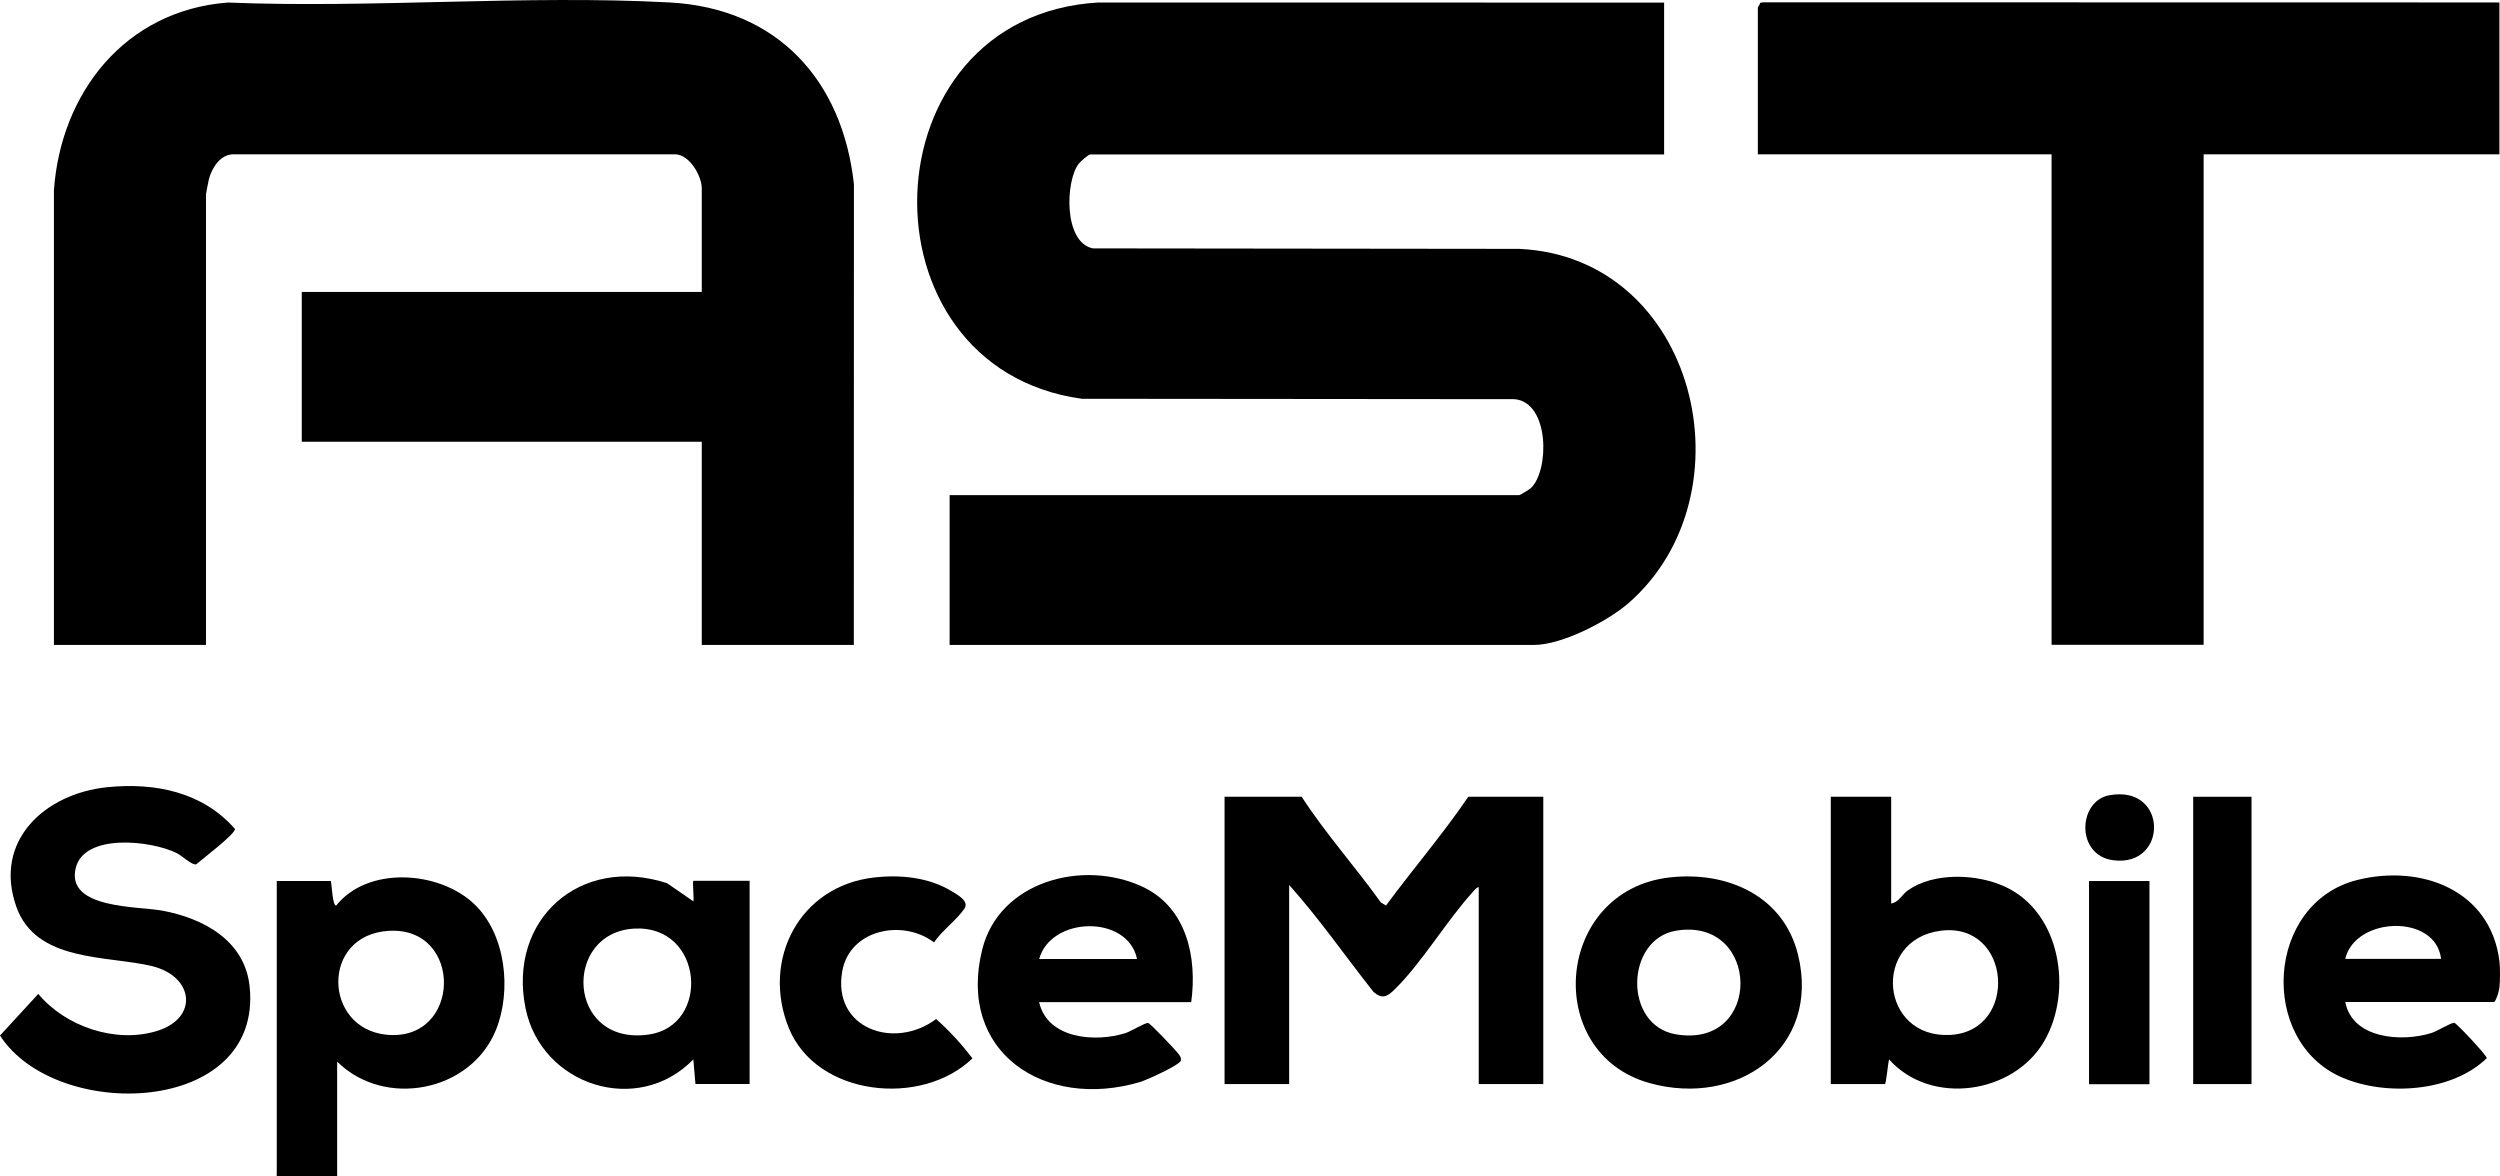 <svg width="51" height="24" viewBox="0 0 51 24" fill="none" xmlns="http://www.w3.org/2000/svg">
<g clip-path="url(#clip0_395_2252)">
<path d="M50.988 0.05V3.148H44.954V13.154H41.852V3.148H35.86V0.155C35.86 0.14 35.904 0.087 35.91 0.057L35.965 0.047L50.989 0.05H50.988Z" fill="black"/>
<path d="M6.878 23.96V24.002H5.646V23.96C5.649 23.927 5.66 23.878 5.684 23.876C5.812 23.866 6.769 23.844 6.815 23.876C6.847 23.897 6.869 23.922 6.878 23.96Z" fill="black"/>
<path d="M33.948 0.052V3.151H22.24C22.203 3.151 22.041 3.296 22.007 3.339C21.734 3.688 21.692 4.941 22.293 5.067L30.994 5.077C34.618 5.245 35.761 10.082 33.226 12.3C32.799 12.673 31.865 13.157 31.292 13.157H19.372V10.101H30.994C31.009 10.101 31.201 9.984 31.23 9.957C31.608 9.602 31.616 8.211 30.899 8.143L22.069 8.135C17.437 7.497 17.638 0.324 22.408 0.051L33.947 0.053L33.948 0.052Z" fill="black"/>
<path d="M17.418 13.156H14.316V9.011H6.156V5.955H14.316V3.841C14.316 3.594 14.072 3.162 13.786 3.149L4.774 3.148C4.5 3.141 4.327 3.416 4.263 3.65C4.253 3.69 4.202 3.947 4.202 3.967V13.157H1.1V3.883C1.239 1.896 2.55 0.211 4.649 0.052C7.614 0.171 10.709 -0.108 13.659 0.05C15.867 0.168 17.189 1.646 17.42 3.756L17.418 13.157L17.418 13.156Z" fill="black"/>
<path d="M26.554 16.254C27.039 17.002 27.647 17.681 28.169 18.409L28.274 18.473C28.824 17.727 29.437 17.015 29.953 16.254H31.483V22.115H30.166V18.096C30.113 18.109 30.074 18.163 30.04 18.202C29.5 18.798 29.001 19.647 28.445 20.19C28.302 20.33 28.193 20.391 28.018 20.233C27.445 19.509 26.913 18.739 26.299 18.054V22.115H24.981V16.254H26.554Z" fill="black"/>
<path d="M2.195 16.058C3.171 15.961 4.134 16.159 4.793 16.91C4.81 17.006 4.114 17.536 4.001 17.633C3.919 17.654 3.716 17.46 3.608 17.405C3.091 17.145 1.707 16.988 1.542 17.719C1.354 18.545 2.823 18.486 3.311 18.577C4.163 18.736 4.998 19.194 5.093 20.129C5.362 22.768 1.143 22.897 0 21.125L0.781 20.276C1.333 20.941 2.361 21.293 3.205 21.031C4.061 20.765 3.953 19.914 3.098 19.708C2.176 19.487 0.734 19.632 0.333 18.497C-0.141 17.156 0.911 16.187 2.195 16.058Z" fill="black"/>
<path d="M17.833 17.9C18.365 17.841 18.938 17.895 19.402 18.174C19.528 18.25 19.781 18.381 19.672 18.54C19.52 18.762 19.212 18.989 19.054 19.225C18.416 18.741 17.333 18.959 17.182 19.813C16.974 20.983 18.243 21.427 19.097 20.788C19.369 21.028 19.624 21.31 19.838 21.59C18.805 22.591 16.661 22.369 16.093 20.974C15.525 19.58 16.312 18.07 17.833 17.901L17.833 17.9Z" fill="black"/>
<path d="M45.931 16.254H44.741V22.115H45.931V16.254Z" fill="black"/>
<path d="M43.849 17.973H42.616V22.118H43.849V17.973Z" fill="black"/>
<path d="M43.031 16.223C44.234 16.004 44.233 17.696 43.109 17.549C42.341 17.448 42.389 16.339 43.031 16.223Z" fill="black"/>
<path d="M50.988 19.603C50.806 18.164 49.405 17.628 48.098 17.949C46.217 18.411 46.063 21.25 47.786 21.984C48.672 22.362 50.018 22.281 50.73 21.586C50.738 21.538 50.117 20.875 50.069 20.866C50.01 20.855 49.714 21.038 49.609 21.071C48.999 21.265 47.987 21.194 47.844 20.441H50.882C50.931 20.394 50.98 20.217 50.988 20.148C51.004 20.021 51.004 19.73 50.988 19.604L50.988 19.603ZM47.843 19.561C48.046 18.697 49.688 18.634 49.798 19.561H47.843Z" fill="black"/>
<path d="M9.663 18.432C8.947 17.764 7.504 17.664 6.857 18.474C6.782 18.476 6.77 18.056 6.75 17.973H5.646V23.96H6.878V21.657C7.847 22.617 9.603 22.273 10.115 21.016C10.443 20.212 10.324 19.049 9.663 18.432ZM7.881 21.108C6.595 20.978 6.538 19.07 7.932 18.989C9.461 18.899 9.418 21.263 7.881 21.108Z" fill="black"/>
<path d="M40.904 18.089C40.332 17.824 39.455 17.789 38.922 18.162C38.806 18.244 38.727 18.413 38.58 18.431V16.254H37.348V22.115H38.452C38.478 22.115 38.515 21.677 38.538 21.613C39.39 22.568 41.08 22.319 41.704 21.237C42.288 20.225 42.043 18.617 40.904 18.089ZM39.789 21.112C38.346 21.192 38.18 19.168 39.59 18.987C41.04 18.8 41.188 21.033 39.789 21.112Z" fill="black"/>
<path d="M14.145 17.97C14.123 17.97 14.16 18.339 14.145 18.388L13.608 18.017C11.833 17.437 10.354 18.762 10.721 20.568C11.043 22.147 13.009 22.779 14.144 21.612L14.187 22.114H15.292V17.969H14.145V17.97ZM13.227 21.106C11.557 21.335 11.468 19.017 12.947 18.943C14.355 18.873 14.504 20.931 13.227 21.106Z" fill="black"/>
<path d="M23.31 18.091C22.098 17.523 20.388 17.974 20.039 19.364C19.512 21.464 21.311 22.65 23.257 22.073C23.387 22.035 24.077 21.723 24.091 21.633C24.1 21.581 24.075 21.549 24.048 21.509C23.998 21.435 23.468 20.877 23.423 20.869C23.365 20.858 23.069 21.04 22.964 21.074C22.341 21.271 21.367 21.194 21.198 20.443H24.301C24.424 19.542 24.216 18.516 23.31 18.091L23.31 18.091ZM21.199 19.564C21.437 18.692 23.005 18.651 23.196 19.564H21.199Z" fill="black"/>
<path d="M36.682 19.485C36.392 18.283 35.249 17.767 34.066 17.899C31.718 18.161 31.456 21.485 33.651 22.095C35.446 22.594 37.141 21.385 36.682 19.485H36.682ZM34.192 21.101C33.112 20.921 33.157 19.159 34.192 18.986C35.914 18.698 35.973 21.399 34.192 21.101Z" fill="black"/>
</g>
<defs>
<clipPath id="clip0_395_2252">
<rect width="51" height="24" fill="white"/>
</clipPath>
</defs>
</svg>
